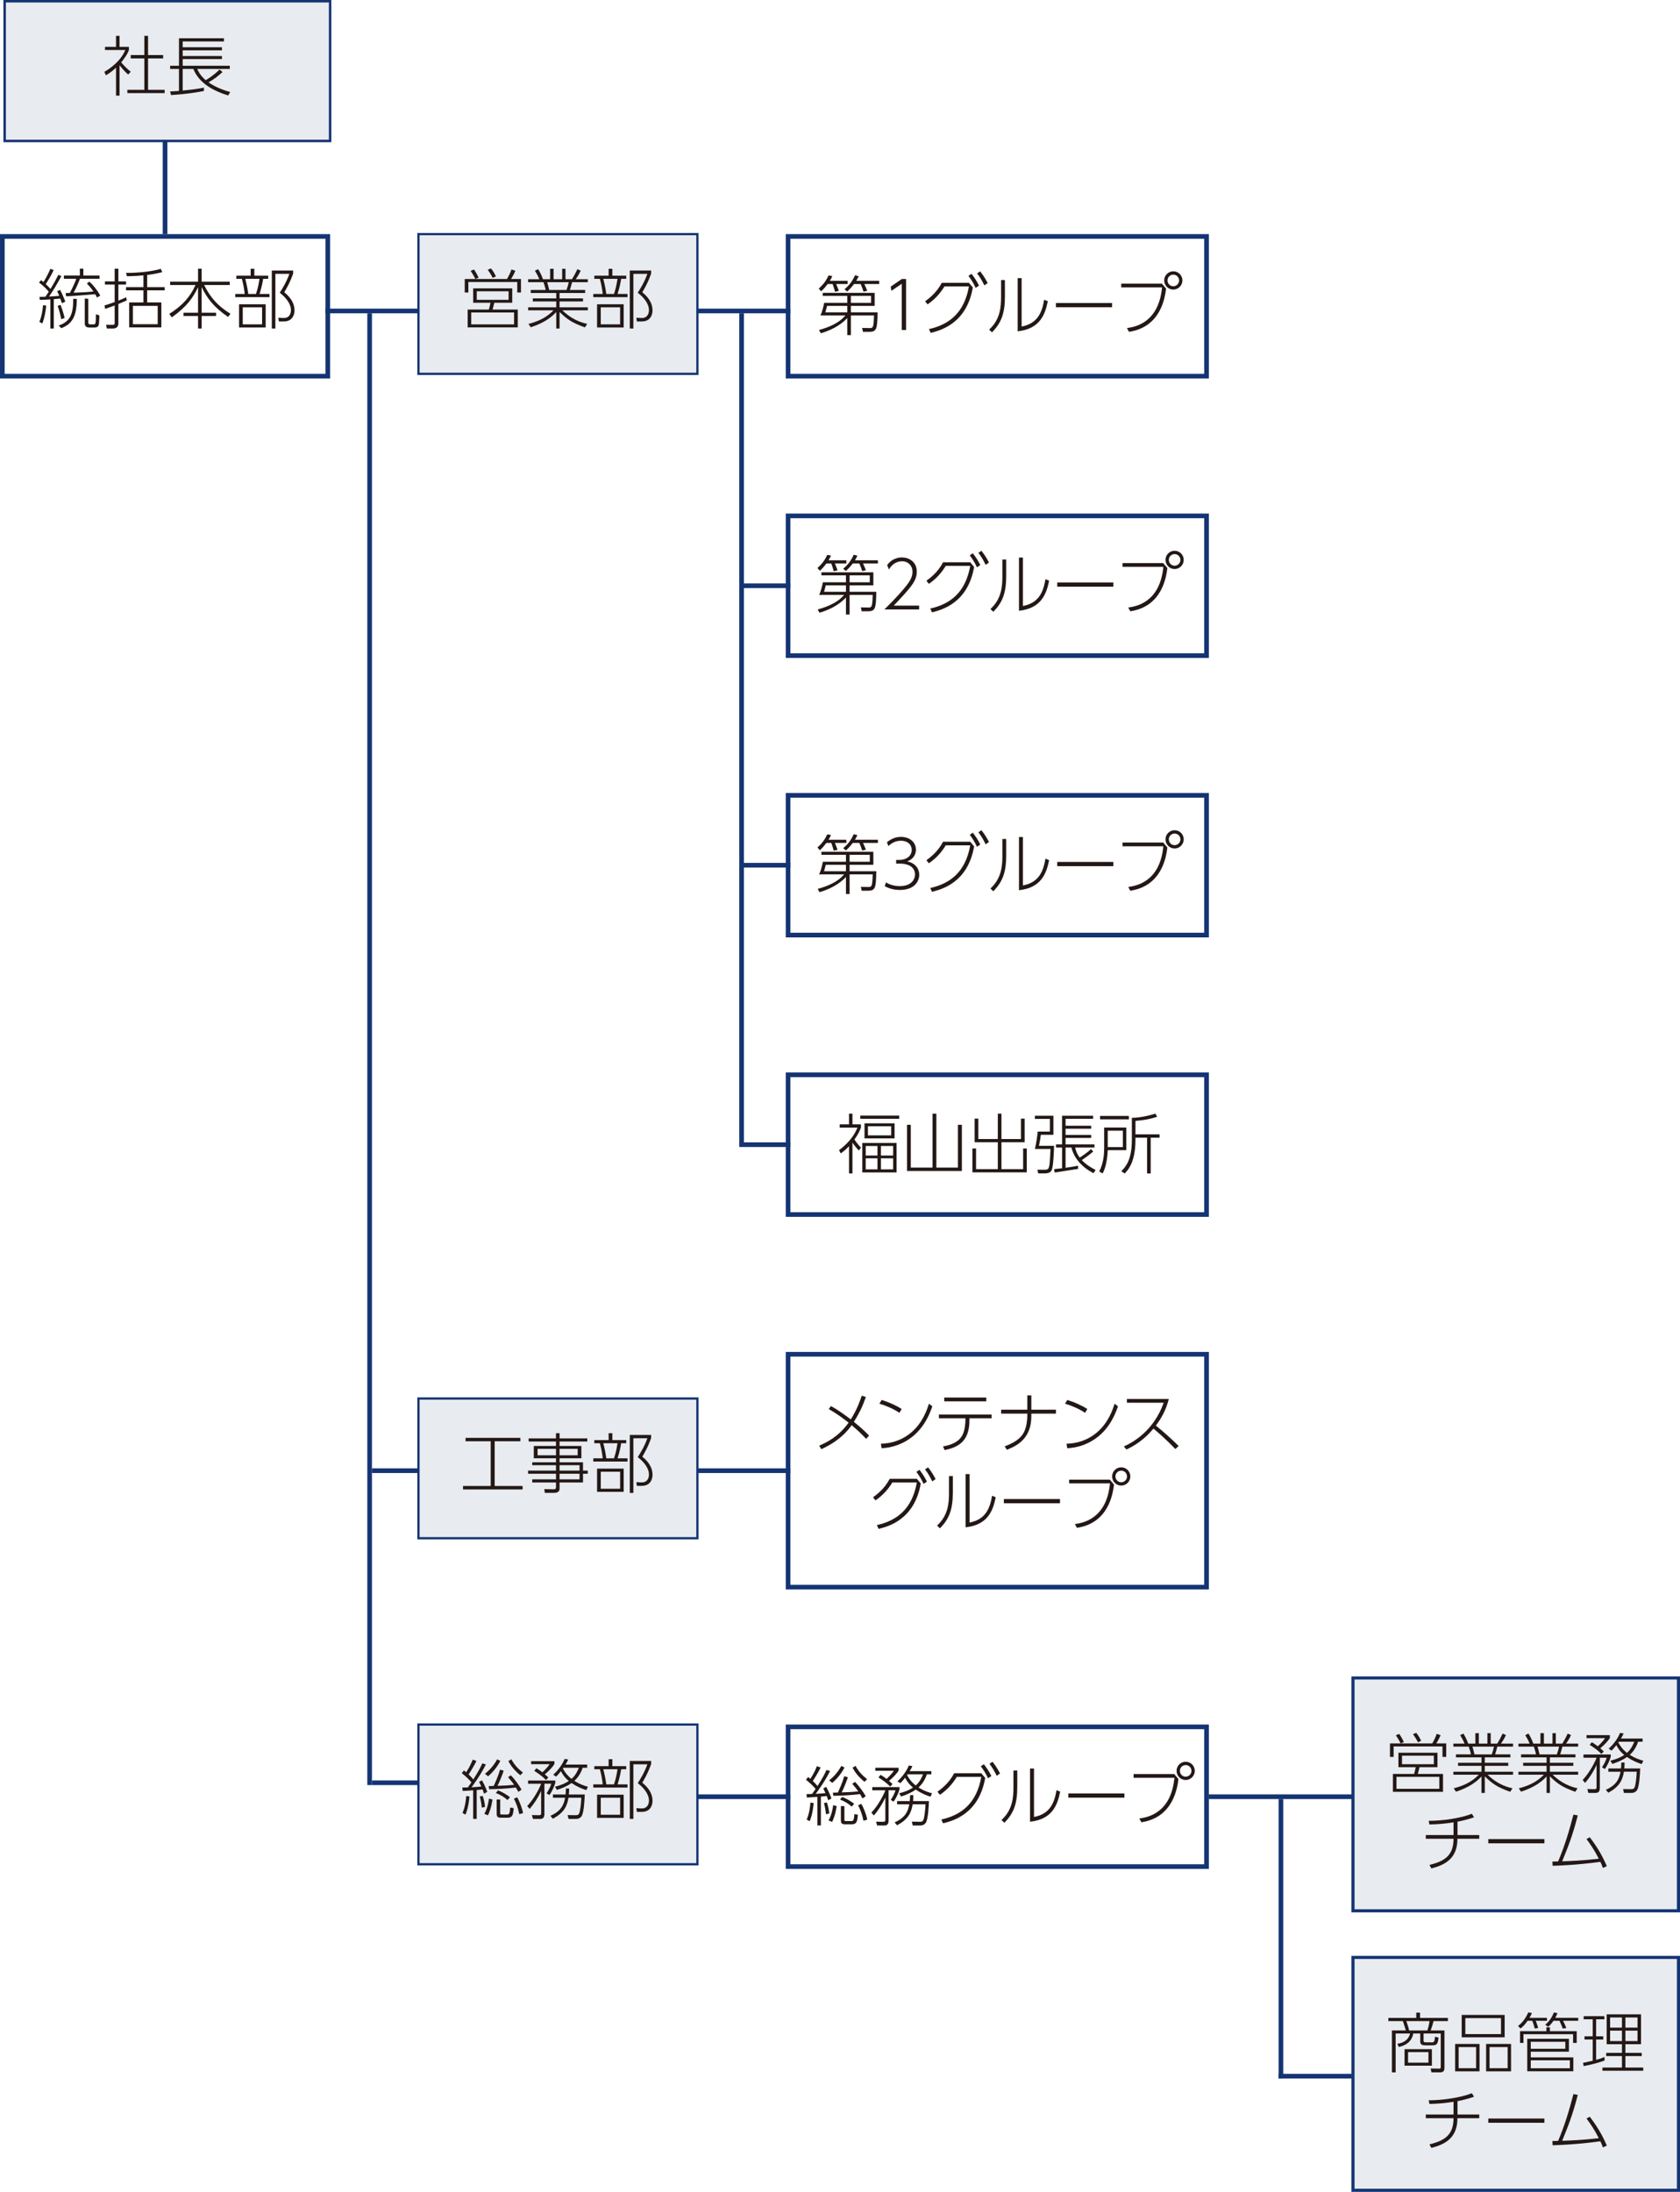 <?xml version="1.0" encoding="utf-8"?>
<!-- Generator: Adobe Illustrator 16.0.0, SVG Export Plug-In . SVG Version: 6.00 Build 0)  -->
<!DOCTYPE svg PUBLIC "-//W3C//DTD SVG 1.1//EN" "http://www.w3.org/Graphics/SVG/1.1/DTD/svg11.dtd">
<svg version="1.1" id="レイヤー_1" xmlns="http://www.w3.org/2000/svg" xmlns:xlink="http://www.w3.org/1999/xlink" x="0px"
	 y="0px" width="361px" height="471px" viewBox="388.5 -20.5 361 471" enable-background="new 388.5 -20.5 361 471"
	 xml:space="preserve">
<g>
	<g>
		<rect x="389.499" y="-20.235" fill="#16336C" fill-opacity="0.1" width="69.936" height="30.026"/>
		<path fill="#143473" d="M459.699,10.055h-70.464V-20.5h70.464V10.055z M389.764,9.525h69.407V-19.97h-69.407V9.525z"/>
	</g>
	<g>
		<path fill="#231815" d="M416.047-4.49c-0.602-0.462-1.65-1.709-1.86-1.99V0.05h-0.755v-5.997
			c-1.063,0.981-1.763,1.387-2.183,1.625l-0.321-0.743c2.35-1.345,3.944-3.195,4.489-4.694h-4.35v-0.672h2.364v-2.369h0.755v2.369
			h2.015v0.672c-0.336,0.981-1.077,1.947-1.665,2.662c0.909,1.023,1.077,1.191,2.057,2.018L416.047-4.49z M420.313-12.799v4.134
			h3.245v0.715h-3.245v6.754h3.567v0.7h-8.015v-0.7h3.65v-6.754h-2.923v-0.715h2.923v-4.134H420.313z"/>
		<path fill="#231815" d="M436.315-5.023c-0.84,0.785-1.679,1.458-3.008,2.228c1.875,1.29,3.959,1.878,4.658,2.074l-0.434,0.729
			c-4.406-1.345-6.546-3.377-7.483-5.689h-2.294v4.639c3.021-0.294,3.944-0.491,4.56-0.631v0.729
			c-0.755,0.14-3.398,0.658-7.077,0.869l-0.168-0.785c0.531-0.014,0.825-0.014,1.889-0.098v-4.723h-1.902v-0.685h1.902v-5.913h9.665
			v0.685h-8.868v1.249h8.435v0.657h-8.435v1.234h8.435v0.643h-8.435v1.445h10.127v0.685h-6.994c0.183,0.435,0.588,1.359,1.805,2.41
			c0.476-0.266,1.679-0.995,2.979-2.284L436.315-5.023z"/>
	</g>
	<path fill="#143473" d="M459.435,60.834H388.5V29.808h70.935V60.834z M389.499,59.833h68.937V30.809h-68.937V59.833z"/>
	<g>
		<path fill="#231815" d="M401.696,38.841c-1.007,1.793-1.679,2.984-2.656,4.385c1.551-0.098,1.719-0.098,2.194-0.168
			c-0.14-0.336-0.279-0.616-0.461-0.953l0.629-0.322c0.406,0.729,0.881,1.85,1.134,2.536l-0.728,0.336
			c-0.084-0.21-0.253-0.687-0.364-0.995c-0.839,0.084-1.175,0.112-1.385,0.126v6.305h-0.739v-6.249
			c-1.119,0.07-1.595,0.084-2.266,0.098l-0.07-0.645c0.35,0,0.56,0,1.272-0.028c0.434-0.631,0.615-0.911,0.728-1.079
			c-0.405-0.518-1.202-1.303-2.098-1.976l0.433-0.505c0.238,0.169,0.295,0.211,0.518,0.393c0.351-0.504,0.994-1.653,1.483-2.83
			l0.711,0.266c-0.613,1.345-1.425,2.592-1.704,3.013c0.182,0.168,0.741,0.7,1.021,1.051c0.879-1.458,1.327-2.326,1.69-3.041
			L401.696,38.841z M396.969,48.678c0.434-1.135,0.657-2.102,0.783-3.601l0.685,0.098c-0.125,1.261-0.419,2.844-0.853,3.839
			L396.969,48.678z M401.655,48.089c-0.168-0.939-0.448-1.975-0.77-2.858l0.615-0.224c0.28,0.673,0.63,1.696,0.882,2.831
			L401.655,48.089z M401.11,49.448c2.686-0.897,3.133-2.789,3.119-5.731h0.781c-0.027,3.517-0.837,5.367-3.354,6.305L401.11,49.448z
			 M407.711,40.018c0.755,0.673,1.679,1.793,2.335,3.013l-0.713,0.406c-0.153-0.322-0.224-0.462-0.378-0.714
			c-4.546,0.364-5.049,0.406-6.238,0.448l-0.126-0.686c0.225,0,0.714-0.028,0.91-0.042c0.223-0.393,1.034-1.948,1.384-3.041h-2.657
			v-0.687h3.427v-1.472h0.755v1.472h3.483v0.687h-4.21c-0.476,1.303-1.147,2.606-1.371,2.998c1.833-0.07,3.063-0.126,4.267-0.266
			c-0.588-0.869-1.063-1.346-1.414-1.709L407.711,40.018z M407.472,48.832c0,0.322,0.196,0.378,0.519,0.378h0.546
			c0.518,0,0.56-0.07,0.574-2.186l0.739,0.252c0,0.462-0.056,1.555-0.098,1.822c-0.069,0.574-0.377,0.784-0.964,0.784h-1.078
			c-0.21,0-0.991,0-0.991-0.84v-5.395l0.753,0.07V48.832z"/>
		<path fill="#231815" d="M415.753,44.054c-0.069,0.028-1.202,0.504-1.818,0.77V49c0,0.406-0.153,1.092-1.133,1.092h-1.343
			l-0.168-0.798l1.469,0.014c0.182,0,0.378,0,0.378-0.407v-3.755c-0.588,0.224-0.909,0.336-2.042,0.729l-0.14-0.743
			c0.769-0.224,1.3-0.392,2.182-0.727v-3.756h-2.084v-0.686h2.084v-2.718h0.797v2.718h1.65v0.686h-1.65v3.448
			c0.938-0.365,1.245-0.505,1.65-0.729L415.753,44.054z M420.117,41.21h3.763v0.685h-3.763v2.594h3.05v5.365h-6.91v-5.365h3.063
			v-2.594h-3.735V41.21h3.735v-2.537c-1.147,0.112-1.805,0.154-3.539,0.195l-0.196-0.727c2.196,0.028,5.371-0.252,7.47-0.869
			l0.308,0.715c-1.301,0.322-2.126,0.461-3.245,0.601V41.21z M422.383,45.229h-5.329v3.939h5.329V45.229z"/>
		<path fill="#231815" d="M431.056,40.032v-2.789h0.769v2.789h6.043v0.714h-5.512c1.413,2.789,2.966,4.512,5.665,6.18l-0.504,0.686
			c-3.077-2.102-4.531-4.035-5.692-6.431v5.521h3.105v0.7h-3.105v2.69h-0.769v-2.69h-3.119v-0.7h3.119v-5.493
			c-1.021,2.2-2.406,4.189-5.638,6.488l-0.546-0.743c2.826-1.793,4.421-3.559,5.651-6.208h-5.469v-0.714H431.056z"/>
		<path fill="#231815" d="M442.357,38.744v-1.485h0.798v1.485h2.979v0.671h-1.091c-0.125,0.855-0.307,1.766-0.769,3.252h2.14v0.685
			h-7.356v-0.685h2.026c-0.112-0.981-0.266-2.033-0.615-3.252h-1.188v-0.671H442.357z M445.587,49.868h-5.719v-4.987h5.719V49.868z
			 M444.82,45.538h-4.156v3.659h4.156V45.538z M443.504,42.667c0.434-1.248,0.615-2.355,0.756-3.252h-3.051
			c0.098,0.42,0.448,1.724,0.644,3.252H443.504z M446.904,50.092V37.636h4.587v0.645c-0.699,2.045-1.637,3.573-1.902,4.022
			c1.874,1.513,2.195,2.942,2.195,3.908c0,0.21,0,2.369-2.335,2.369h-1.021l-0.126-0.799l1.105,0.056
			c1.147,0.056,1.609-0.799,1.609-1.682c0-1.428-1.12-2.747-2.407-3.754c0.615-0.954,1.413-2.229,2.071-4.05h-3.009v11.741H446.904z
			"/>
	</g>
	<g>
		<rect x="478.417" y="29.808" fill="#16336C" fill-opacity="0.1" width="59.945" height="30.026"/>
		<path fill="#143473" d="M538.604,60.075h-60.428V29.566h60.428V60.075z M478.659,59.591h59.461V30.049h-59.461V59.591z"/>
	</g>
	<g>
		<path fill="#231815" d="M499.648,42.357v-2.256h-10.504v2.256h-0.783v-2.899h9.077c0.434-0.714,0.686-1.261,0.965-2.06l0.84,0.294
			c-0.112,0.266-0.378,0.854-0.923,1.766h2.126v2.899H499.648z M498.571,44.557h-3.847c-0.321,1.234-0.349,1.361-0.391,1.459h5.427
			v3.837H488.99v-3.837h4.546c0.126-0.323,0.28-1.038,0.364-1.459h-3.721v-3.095h8.392V44.557z M490.655,39.444
			c-0.266-0.532-0.546-1.037-1.021-1.737l0.714-0.294c0.476,0.687,0.727,1.149,0.993,1.766L490.655,39.444z M498.962,46.645h-9.203
			v2.566h9.203V46.645z M497.788,42.091h-6.84v1.838h6.84V42.091z M494.361,39.206c-0.308-0.645-0.573-1.079-1.062-1.724
			l0.699-0.308c0.42,0.518,0.727,0.995,1.063,1.723L494.361,39.206z"/>
		<path fill="#231815" d="M514.195,49.854c-2.84-1.009-3.874-1.779-5.455-3.321v3.559h-0.713v-3.545
			c-0.798,0.897-2.406,2.298-5.483,3.279l-0.489-0.714c2.881-0.757,4.252-1.78,5.385-2.929h-5.455V45.54h6.043v-1.263h-5.035V43.62
			h5.035v-1.165h-5.483v-0.643h3.218c-0.084-0.421-0.168-0.743-0.477-1.669h-3.301V39.5h2.406c-0.336-0.812-0.658-1.359-0.951-1.821
			l0.699-0.336c0.476,0.757,0.77,1.416,1.035,2.158h1.538v-2.242h0.741V39.5h1.847v-2.242h0.713V39.5h1.399
			c0.392-0.616,0.783-1.345,1.161-2.158l0.713,0.336c-0.308,0.63-0.602,1.149-1.077,1.821h2.602v0.643h-3.385
			c-0.126,0.533-0.252,0.968-0.476,1.669h3.287v0.643h-5.497v1.165h5.035v0.657h-5.035v1.263h6.07v0.643h-5.482
			c1.874,1.821,3.805,2.592,5.356,2.915L514.195,49.854z M510.237,41.812c0.224-0.645,0.335-1.052,0.476-1.669h-4.63
			c0.168,0.575,0.251,0.897,0.434,1.669H510.237z"/>
		<path fill="#231815" d="M519.285,38.744v-1.485h0.798v1.485h2.979v0.671h-1.091c-0.126,0.855-0.308,1.766-0.77,3.252h2.14v0.685
			h-7.356v-0.685h2.026c-0.111-0.981-0.266-2.033-0.614-3.252h-1.188v-0.671H519.285z M522.516,49.868h-5.719v-4.987h5.719V49.868z
			 M521.748,45.538h-4.156v3.659h4.156V45.538z M520.433,42.667c0.434-1.248,0.616-2.355,0.756-3.252h-3.051
			c0.099,0.42,0.448,1.724,0.645,3.252H520.433z M523.832,50.092V37.636h4.587v0.645c-0.698,2.045-1.636,3.573-1.902,4.022
			c1.875,1.513,2.195,2.942,2.195,3.908c0,0.21,0,2.369-2.335,2.369h-1.021l-0.126-0.799l1.105,0.056
			c1.148,0.056,1.609-0.799,1.609-1.682c0-1.428-1.119-2.747-2.407-3.754c0.616-0.954,1.414-2.229,2.071-4.05H524.6v11.741H523.832z
			"/>
	</g>
	<path fill="#143473" d="M648.261,60.834h-90.916V29.808h90.916V60.834z M558.344,59.833h88.918V30.809h-88.918V59.833z"/>
	<g>
		<path fill="#231815" d="M570.643,39.851v0.685h-2.462c0.237,0.547,0.35,0.87,0.573,1.473l-0.825,0.183
			c-0.154-0.589-0.266-0.954-0.518-1.655h-1.062c-0.574,0.757-0.909,1.122-1.399,1.571l-0.518-0.604
			c1.119-0.981,1.651-1.835,2.112-2.815l0.797,0.14c-0.111,0.28-0.209,0.519-0.531,1.023H570.643z M570.559,47.85
			c-0.812,0.869-2.56,2.369-5.679,3.264l-0.392-0.7c2.461-0.686,4.42-1.625,5.679-3.125h-5.371c0.405-0.854,0.699-2.116,0.797-2.716
			h4.966v-1.487h-5.273v-0.657h11.162v2.801h-5.105v1.389h5.734c-0.057,3.615-0.194,4.188-1.832,4.188h-1.315l-0.167-0.839
			l1.594,0.028c0.741,0.014,0.868-0.084,0.952-2.706h-4.966v4.218h-0.783V47.85z M570.559,45.229h-4.336
			c-0.043,0.126-0.294,1.164-0.364,1.389h4.7V45.229z M577.426,39.851v0.685h-3.202c0.377,0.799,0.489,1.108,0.614,1.444
			l-0.782,0.197c-0.168-0.533-0.321-0.94-0.616-1.641h-1.427c-0.573,0.771-1.104,1.276-1.454,1.613l-0.588-0.477
			c0.951-0.828,1.665-1.667,2.252-3.012l0.797,0.196c-0.153,0.336-0.279,0.575-0.531,0.995H577.426z M571.342,44.573h4.336v-1.487
			h-4.336V44.573z"/>
		<path fill="#231815" d="M582.281,39.458h0.922v10.956h-0.935v-9.933l-2.225,1.513l-0.14-0.91L582.281,39.458z"/>
		<path fill="#231815" d="M588.113,50.219c4.28-0.953,7.582-3.433,8.589-9.164h-5.26c-0.951,1.541-2.015,2.732-3.623,3.853
			l-0.53-0.659c0.88-0.658,2.475-1.849,3.58-3.979h5.833l0.839,1.009c-1.343,7.791-6.993,9.234-9.05,9.752L588.113,50.219z
			 M597.26,38.336c0.56,0.729,1.077,1.471,1.609,2.536l-0.715,0.491c-0.489-1.037-0.909-1.724-1.552-2.578L597.26,38.336z
			 M599.107,37.804c0.811,0.995,1.3,1.906,1.622,2.522l-0.713,0.504c-0.546-1.121-0.923-1.751-1.553-2.578L599.107,37.804z"/>
		<path fill="#231815" d="M604.437,43.226c0,3.461-0.701,5.619-2.785,7.693l-0.601-0.603c2.405-2.186,2.56-4.904,2.56-7.034v-3.602
			h0.826V43.226z M608.031,49.672c3.538-0.672,4.392-3.181,4.84-5.759l0.782,0.322c-0.573,2.816-1.65,5.941-6.476,6.459V39.261
			h0.854V49.672z"/>
		<path fill="#231815" d="M627.458,44.614v0.911h-12.058v-0.911H627.458z"/>
		<path fill="#231815" d="M638.173,40.452l0.896,1.064c-0.238,1.836-1.077,8.253-7.974,9.291l-0.433-0.813
			c1.51-0.21,6.811-0.953,7.538-8.743h-8.77v-0.799H638.173z M642.578,39.765c0,1.079-0.882,1.962-1.959,1.962
			c-1.076,0-1.957-0.883-1.957-1.962c0-1.092,0.881-1.961,1.957-1.961C641.697,37.804,642.578,38.673,642.578,39.765z
			 M639.376,39.765c0,0.687,0.559,1.248,1.243,1.248c0.687,0,1.245-0.561,1.245-1.248c0-0.7-0.559-1.247-1.245-1.247
			C639.935,38.518,639.376,39.065,639.376,39.765z"/>
	</g>
	<path fill="#143473" d="M648.261,120.886h-90.916V89.859h90.916V120.886z M558.344,119.885h88.918V90.859h-88.918V119.885z"/>
	<g>
		<path fill="#231815" d="M570.364,99.901v0.686h-2.462c0.237,0.547,0.35,0.87,0.573,1.472l-0.825,0.183
			c-0.154-0.589-0.266-0.953-0.518-1.654h-1.062c-0.574,0.757-0.91,1.122-1.399,1.57l-0.518-0.603
			c1.119-0.981,1.65-1.836,2.112-2.816l0.797,0.14c-0.111,0.281-0.21,0.52-0.531,1.023H570.364z M570.28,107.901
			c-0.812,0.869-2.56,2.368-5.68,3.265l-0.392-0.699c2.462-0.687,4.421-1.627,5.679-3.126h-5.37
			c0.405-0.854,0.699-2.116,0.797-2.718h4.966v-1.486h-5.273v-0.656h11.161v2.8h-5.105v1.39h5.736
			c-0.057,3.614-0.196,4.188-1.833,4.188h-1.314l-0.168-0.839l1.594,0.027c0.742,0.014,0.867-0.084,0.951-2.705h-4.966v4.217h-0.782
			V107.901z M570.28,105.28h-4.336c-0.043,0.127-0.295,1.165-0.364,1.39h4.7V105.28z M577.147,99.901v0.686h-3.203
			c0.378,0.8,0.489,1.108,0.616,1.444l-0.784,0.195c-0.167-0.531-0.321-0.938-0.615-1.64h-1.427
			c-0.573,0.771-1.104,1.276-1.454,1.612l-0.588-0.477c0.951-0.827,1.665-1.668,2.252-3.013l0.797,0.196
			c-0.153,0.338-0.279,0.575-0.531,0.995H577.147z M571.062,104.623h4.337v-1.486h-4.337V104.623z"/>
		<path fill="#231815" d="M586,109.64v0.825h-7.468c1.007-0.993,2.755-2.731,4.21-4.469c1.245-1.486,1.832-2.438,1.832-3.63
			c0-1.303-0.923-2.257-2.224-2.257c-1.23,0-2.196,0.673-2.839,1.767l-0.379-0.953c1.204-1.638,2.854-1.638,3.176-1.638
			c1.427,0,3.188,0.854,3.188,3.053c0,1.149-0.391,2.103-1.509,3.489c-0.546,0.688-1.65,1.949-3.441,3.812H586z"/>
		<path fill="#231815" d="M588.393,110.27c4.28-0.952,7.581-3.434,8.588-9.164h-5.259c-0.951,1.542-2.015,2.732-3.623,3.854
			l-0.532-0.659c0.883-0.658,2.477-1.849,3.581-3.979h5.833l0.839,1.009c-1.343,7.79-6.994,9.234-9.05,9.752L588.393,110.27z
			 M597.54,98.388c0.56,0.729,1.077,1.471,1.608,2.535l-0.713,0.491c-0.489-1.036-0.909-1.724-1.553-2.579L597.54,98.388z
			 M599.386,97.855c0.812,0.994,1.302,1.905,1.623,2.522l-0.714,0.504c-0.545-1.121-0.923-1.751-1.552-2.578L599.386,97.855z"/>
		<path fill="#231815" d="M604.715,103.277c0,3.461-0.698,5.619-2.782,7.693l-0.603-0.604c2.405-2.186,2.56-4.903,2.56-7.034v-3.601
			h0.825V103.277z M608.31,109.724c3.54-0.673,4.393-3.181,4.84-5.759l0.784,0.322c-0.574,2.816-1.651,5.94-6.477,6.459V99.312
			h0.853V109.724z"/>
		<path fill="#231815" d="M627.739,104.664v0.911h-12.057v-0.911H627.739z"/>
		<path fill="#231815" d="M638.451,100.503l0.896,1.065c-0.238,1.835-1.077,8.253-7.974,9.29l-0.433-0.812
			c1.51-0.211,6.812-0.954,7.538-8.743h-8.77v-0.8H638.451z M642.858,99.816c0,1.079-0.881,1.962-1.958,1.962
			c-1.076,0-1.958-0.883-1.958-1.962c0-1.093,0.882-1.961,1.958-1.961C641.977,97.855,642.858,98.724,642.858,99.816z
			 M639.656,99.816c0,0.687,0.559,1.247,1.244,1.247s1.245-0.561,1.245-1.247c0-0.699-0.56-1.247-1.245-1.247
			S639.656,99.117,639.656,99.816z"/>
	</g>
	<path fill="#143473" d="M648.261,180.937h-90.916V149.91h90.916V180.937z M558.344,179.936h88.918v-29.024h-88.918V179.936z"/>
	<g>
		<path fill="#231815" d="M570.364,159.953v0.685h-2.462c0.237,0.548,0.35,0.87,0.573,1.473l-0.825,0.183
			c-0.154-0.59-0.266-0.954-0.518-1.655h-1.062c-0.574,0.757-0.91,1.122-1.399,1.571l-0.518-0.604
			c1.119-0.981,1.65-1.835,2.112-2.815l0.797,0.14c-0.111,0.28-0.21,0.519-0.531,1.023H570.364z M570.28,167.953
			c-0.812,0.869-2.56,2.368-5.68,3.265l-0.392-0.7c2.462-0.687,4.421-1.626,5.679-3.126h-5.37c0.405-0.854,0.699-2.115,0.797-2.717
			h4.966v-1.486h-5.273v-0.657h11.161v2.801h-5.105v1.39h5.736c-0.057,3.614-0.196,4.187-1.833,4.187h-1.314l-0.168-0.838
			l1.594,0.027c0.742,0.014,0.867-0.084,0.951-2.706h-4.966v4.218h-0.782V167.953z M570.28,165.332h-4.336
			c-0.043,0.127-0.295,1.165-0.364,1.39h4.7V165.332z M577.147,159.953v0.685h-3.203c0.378,0.8,0.489,1.108,0.616,1.445
			l-0.784,0.195c-0.167-0.532-0.321-0.939-0.615-1.641h-1.427c-0.573,0.771-1.104,1.277-1.454,1.613l-0.588-0.478
			c0.951-0.826,1.665-1.667,2.252-3.012l0.797,0.196c-0.153,0.337-0.279,0.574-0.531,0.995H577.147z M571.062,164.675h4.337v-1.486
			h-4.337V164.675z"/>
		<path fill="#231815" d="M578.882,169.116c0.909,0.561,1.916,0.8,2.979,0.8c2.42,0,3.259-1.402,3.259-2.524
			c0-0.699-0.363-2.312-3.315-2.312h-0.74v-0.796h0.755c1.344,0,2.587-0.771,2.587-2.146c0-1.358-1.146-1.977-2.307-1.977
			c-1.511,0-2.406,0.884-2.687,1.149l-0.335-0.813c0.909-0.74,1.888-1.161,3.035-1.161c1.664,0,3.201,0.979,3.201,2.761
			c0,0.672-0.251,1.905-1.873,2.508c2.055,0.434,2.586,1.877,2.586,2.871c0,1.459-1.075,3.265-4.166,3.265
			c-1.539,0-2.574-0.461-3.245-0.797L578.882,169.116z"/>
		<path fill="#231815" d="M588.393,170.321c4.28-0.953,7.581-3.434,8.588-9.164h-5.259c-0.951,1.541-2.015,2.731-3.623,3.854
			l-0.532-0.658c0.883-0.659,2.477-1.85,3.581-3.98h5.833l0.839,1.009c-1.343,7.791-6.994,9.234-9.05,9.753L588.393,170.321z
			 M597.54,158.438c0.56,0.729,1.077,1.472,1.608,2.536l-0.713,0.49c-0.489-1.036-0.909-1.723-1.553-2.578L597.54,158.438z
			 M599.386,157.906c0.812,0.995,1.302,1.906,1.623,2.522l-0.714,0.505c-0.545-1.121-0.923-1.752-1.552-2.579L599.386,157.906z"/>
		<path fill="#231815" d="M604.715,163.329c0,3.461-0.698,5.619-2.782,7.693l-0.603-0.604c2.405-2.187,2.56-4.903,2.56-7.034v-3.601
			h0.825V163.329z M608.31,169.774c3.54-0.672,4.393-3.18,4.84-5.759l0.784,0.323c-0.574,2.815-1.651,5.94-6.477,6.458v-11.434
			h0.853V169.774z"/>
		<path fill="#231815" d="M627.739,164.716v0.911h-12.057v-0.911H627.739z"/>
		<path fill="#231815" d="M638.451,160.554l0.896,1.065c-0.238,1.836-1.077,8.254-7.974,9.29l-0.433-0.812
			c1.51-0.211,6.812-0.954,7.538-8.744h-8.77v-0.8H638.451z M642.858,159.868c0,1.079-0.881,1.961-1.958,1.961
			c-1.076,0-1.958-0.882-1.958-1.961c0-1.093,0.882-1.962,1.958-1.962C641.977,157.906,642.858,158.775,642.858,159.868z
			 M639.656,159.868c0,0.686,0.559,1.247,1.244,1.247s1.245-0.562,1.245-1.247c0-0.7-0.56-1.247-1.245-1.247
			S639.656,159.168,639.656,159.868z"/>
	</g>
	<path fill="#143473" d="M648.261,240.988h-90.916v-31.026h90.916V240.988z M558.344,239.987h88.918v-29.025h-88.918V239.987z"/>
	<g>
		<path fill="#231815" d="M573.047,226.729c-0.489-0.504-0.923-1.038-1.37-1.695v6.628h-0.74v-5.857
			c-0.797,0.841-1.23,1.162-1.776,1.541l-0.363-0.687c2.405-1.821,3.355-3.433,3.957-4.848h-3.817v-0.702h2v-2.297h0.74v2.297h1.818
			v0.702c-0.294,0.784-0.588,1.415-1.398,2.562c0.728,1.052,1.175,1.5,1.399,1.738L573.047,226.729z M581.719,219.918h-8.363v-0.685
			h8.363V219.918z M581.16,231.437h-7.369v-6.331h7.369V231.437z M580.728,224.122h-6.463v-3.235h6.463V224.122z M577.049,225.762
			h-2.519v2.047h2.519V225.762z M577.049,228.41h-2.519v2.37h2.519V228.41z M580,221.517h-4.994v1.962H580V221.517z M580.42,225.762
			h-2.631v2.047h2.631V225.762z M580.42,228.41h-2.631v2.37h2.631V228.41z"/>
		<path fill="#231815" d="M589.707,218.812V230.4h4.629v-9.192h0.854v9.921h-11.791v-9.921h0.812v9.192h4.671v-11.588H589.707z"/>
		<path fill="#231815" d="M598.715,219.877v4.386h4.195v-5.45h0.784v5.45h4.195v-4.386h0.784v5.073h-4.979v5.787h4.658v-4.442h0.782
			v5.128h-11.679v-5.128h0.782v4.442h4.672v-5.787h-4.979v-5.073H598.715z"/>
		<path fill="#231815" d="M614.857,223.352h-2.701c-0.055,0.55-0.265,1.777-0.404,2.369h3.245c-0.028,1.036-0.126,4.624-0.574,5.353
			c-0.28,0.434-0.824,0.573-1.357,0.573h-1.481l-0.168-0.797l1.664,0.015c0.224,0,0.546-0.043,0.714-0.309
			c0.278-0.449,0.308-1.613,0.433-4.164h-3.343c0.35-1.559,0.49-2.659,0.602-3.725h2.616v-2.734h-3.218v-0.671h3.974V223.352z
			 M623.416,226.952c-0.35,0.296-1.413,1.163-2.462,1.837c0.839,0.897,1.874,1.569,2.966,2.116l-0.434,0.7
			c-2.476-1.247-4.211-3.237-4.757-5.521h-1.259v4.358c1.204-0.168,1.889-0.28,2.687-0.448v0.688
			c-0.294,0.056-4.589,0.728-5.022,0.782l-0.125-0.727c0.182-0.014,1.427-0.168,1.706-0.195v-4.458h-1.301v-0.657h1.301v-6.165
			h6.672v0.657h-5.917v1.486h5.497v0.643h-5.497v1.333h5.497v0.644h-5.497v1.402h6.211v0.657h-4.141
			c0.07,0.378,0.225,1.164,0.966,2.173c0.252-0.155,1.874-1.234,2.42-1.837L623.416,226.952z"/>
		<path fill="#231815" d="M630.521,221.797v4.862h-3.986c-0.098,1.892-0.377,3.657-1.104,5.003l-0.728-0.435
			c0.979-1.85,1.062-4.036,1.062-4.988v-4.442H630.521z M631.067,219.304v0.728h-6.181v-0.728H631.067z M629.781,222.471h-3.247
			v3.53h3.247V222.471z M632.492,223.969v0.421c0,2.97-0.585,5.618-2.335,7.286l-0.698-0.505c1.062-1.079,2.253-2.564,2.253-6.781
			v-4.681c2.334-0.042,4.542-0.742,5.061-0.91l0.378,0.673c-1.44,0.504-2.908,0.757-4.658,0.896v2.886h5.175v0.715h-1.901v7.693
			h-0.781v-7.693H632.492z"/>
	</g>
	<path fill="#143473" d="M648.261,321.057h-90.916v-51.044h90.916V321.057z M558.344,320.056h88.918v-49.042h-88.918V320.056z"/>
	<g>
		<path fill="#231815" d="M567.048,281.652c1.511,0.799,2.896,1.836,4.267,2.859c1.426-2.257,2.07-4.232,2.363-5.102l0.882,0.295
			c-0.853,2.382-1.428,3.446-2.574,5.338c1.859,1.486,2.784,2.452,3.259,2.957l-0.643,0.687c-0.546-0.588-1.315-1.415-3.092-2.929
			c-2.21,3.111-5.119,4.484-6.518,5.156l-0.462-0.757c1.734-0.757,4.141-1.934,6.322-4.946c-1.357-1.079-2.77-2.06-4.266-2.914
			L567.048,281.652z"/>
		<path fill="#231815" d="M581.762,283.097c-1.216-0.842-3.021-1.599-4.293-1.963l0.476-0.799c1.384,0.406,3.091,1.149,4.308,1.948
			L581.762,283.097z M577.79,289.736c0.965-0.027,3.79-0.153,6.448-2.354c2.573-2.144,3.496-5.058,3.874-6.249l0.727,0.574
			c-0.503,1.416-1.537,4.303-4.279,6.516c-1.889,1.513-4.225,2.383-6.63,2.48L577.79,289.736z"/>
		<path fill="#231815" d="M596.813,284.749c0,4.694-2.672,5.787-5.329,6.362l-0.35-0.785c1.93-0.364,3.497-1.01,4.252-2.606
			c0.393-0.812,0.561-2.27,0.561-2.872v-0.574h-5.693v-0.8h11.329v0.8h-4.77V284.749z M600.436,279.817v0.812H591.4v-0.812H600.436z
			"/>
		<path fill="#231815" d="M615.402,282.424v0.841h-5.287v0.588c0,5.059-3.497,6.474-5.259,7.188l-0.476-0.742
			c2.825-1.009,3.748-2.242,4.154-3.055c0.56-1.094,0.713-2.69,0.713-3.434v-0.545h-5.623v-0.841h5.623v-3.069h0.867v3.069H615.402z
			"/>
		<path fill="#231815" d="M621.655,283.097c-1.218-0.842-3.021-1.599-4.295-1.963l0.477-0.799c1.385,0.406,3.091,1.149,4.309,1.948
			L621.655,283.097z M617.682,289.736c0.966-0.027,3.791-0.153,6.448-2.354c2.573-2.144,3.497-5.058,3.874-6.249l0.729,0.574
			c-0.504,1.416-1.54,4.303-4.28,6.516c-1.889,1.513-4.224,2.383-6.63,2.48L617.682,289.736z"/>
		<path fill="#231815" d="M639.656,280.125c-0.685,2.662-1.748,4.316-2.782,5.718c1.705,1.372,3.314,2.829,4.895,4.385l-0.713,0.658
			c-1.916-2.059-4.28-4.049-4.7-4.399c-0.993,1.178-2.811,3.125-5.818,4.497l-0.532-0.672c2.225-0.966,6.504-3.587,8.547-9.387
			h-7.902v-0.8H639.656z"/>
		<path fill="#231815" d="M576.924,307.225c4.279-0.953,7.581-3.433,8.588-9.164h-5.26c-0.951,1.541-2.015,2.732-3.622,3.853
			l-0.531-0.659c0.88-0.657,2.476-1.849,3.581-3.979h5.832l0.84,1.01c-1.343,7.79-6.994,9.233-9.051,9.752L576.924,307.225z
			 M586.072,295.342c0.559,0.729,1.077,1.472,1.608,2.536l-0.714,0.491c-0.489-1.038-0.909-1.725-1.552-2.578L586.072,295.342z
			 M587.917,294.81c0.811,0.995,1.301,1.905,1.623,2.521l-0.714,0.504c-0.545-1.12-0.923-1.751-1.552-2.577L587.917,294.81z"/>
		<path fill="#231815" d="M593.247,300.232c0,3.461-0.7,5.618-2.784,7.691l-0.602-0.602c2.406-2.186,2.561-4.905,2.561-7.033v-3.603
			h0.825V300.232z M596.842,306.677c3.537-0.672,4.392-3.181,4.839-5.759l0.782,0.322c-0.572,2.817-1.649,5.942-6.475,6.46v-11.434
			h0.854V306.677z"/>
		<path fill="#231815" d="M616.269,301.62v0.91h-12.057v-0.91H616.269z"/>
		<path fill="#231815" d="M626.984,297.458l0.895,1.064c-0.237,1.836-1.077,8.253-7.972,9.29l-0.435-0.813
			c1.511-0.209,6.812-0.951,7.539-8.742h-8.769v-0.799H626.984z M631.389,296.771c0,1.078-0.881,1.961-1.958,1.961
			s-1.958-0.883-1.958-1.961c0-1.093,0.881-1.962,1.958-1.962S631.389,295.679,631.389,296.771z M628.186,296.771
			c0,0.687,0.561,1.247,1.245,1.247s1.245-0.561,1.245-1.247c0-0.701-0.561-1.248-1.245-1.248S628.186,296.07,628.186,296.771z"/>
	</g>
	<path fill="#143473" d="M648.261,381.107h-90.916v-31.026h90.916V381.107z M558.344,380.106h88.918v-29.024h-88.918V380.106z"/>
	<g>
		<path fill="#231815" d="M566.866,360.067c-1.063,2.144-2.588,4.26-3.091,4.903c0.615-0.027,1.51-0.07,2.111-0.154
			c-0.252-0.545-0.335-0.714-0.476-0.994l0.616-0.351c0.153,0.28,0.713,1.29,1.133,2.48l-0.672,0.406
			c-0.168-0.448-0.224-0.616-0.35-0.924c-0.308,0.041-0.657,0.098-1.245,0.14v6.193h-0.755v-6.138
			c-0.504,0.042-1.79,0.126-2.252,0.141l-0.084-0.743c0.378,0,0.657,0,1.203-0.028c0.252-0.351,0.573-0.812,0.755-1.079
			c-0.489-0.602-1.23-1.303-2.07-1.976l0.462-0.588c0.252,0.195,0.336,0.279,0.476,0.392c0.672-1.036,0.979-1.625,1.412-2.718
			l0.798,0.294c-0.489,1.009-1.287,2.312-1.679,2.887c0.532,0.504,0.826,0.854,1.007,1.093c1.231-1.934,1.637-2.803,1.931-3.46
			L566.866,360.067z M561.845,370.506c0.602-1.443,0.741-2.845,0.797-3.656l0.7,0.111c-0.057,0.588-0.21,2.368-0.854,3.896
			L561.845,370.506z M565.986,369.343c-0.099-0.939-0.183-1.414-0.434-2.382l0.629-0.14c0.252,0.7,0.448,1.625,0.503,2.382
			L565.986,369.343z M566.531,370.688c0.671-1.122,0.909-2.564,1.007-3.279l0.741,0.197c-0.056,0.42-0.279,1.989-0.965,3.391
			L566.531,370.688z M566.67,362.085c0.951-0.757,1.889-1.766,2.616-3.111l0.685,0.336c-0.685,1.317-1.552,2.369-2.629,3.308
			L566.67,362.085z M570.698,361.412c-0.321,0.939-0.908,2.466-1.343,3.251c1.734-0.056,2.322-0.084,3.581-0.21
			c-0.378-0.519-0.573-0.799-1.301-1.641l0.587-0.405c0.84,0.826,1.749,2.103,2.309,3.083l-0.7,0.476
			c-0.208-0.392-0.321-0.615-0.531-0.938c-1.901,0.238-3.818,0.337-5.734,0.364l-0.098-0.673c0.111,0,0.937-0.027,1.077-0.027
			c0.224-0.478,0.992-2.145,1.356-3.503L570.698,361.412z M571.51,367.718c-0.825-0.729-1.497-1.12-2.504-1.514l0.476-0.561
			c0.699,0.267,1.791,0.826,2.56,1.485L571.51,367.718z M569.944,370.506c0,0.28,0,0.322,0.405,0.322h1.063
			c0.363,0,0.587,0,0.671-1.485l0.756,0.112c-0.112,1.556-0.322,2.061-1.301,2.061h-1.483c-0.782,0-0.866-0.351-0.866-0.911v-2.998
			h0.755V370.506z M572.335,358.96c0.699,1.289,1.553,2.131,2.489,2.858l-0.559,0.561c-0.448-0.363-1.735-1.401-2.56-3.026
			L572.335,358.96z M574.042,370.758c-0.237-1.177-0.532-2.073-1.147-3.335l0.699-0.294c0.434,0.771,1.036,2.186,1.26,3.392
			L574.042,370.758z"/>
		<path fill="#231815" d="M575.748,369.007c1.524-1.584,2.755-4.077,2.993-4.793h-2.812v-0.686h5.861v0.476
			c-0.238,0.842-0.741,1.921-1.273,2.648l-0.615-0.378c0.363-0.504,0.839-1.401,1.021-2.061h-1.482v6.544
			c0,1.01-0.629,1.023-1.007,1.023h-1.455l-0.224-0.827l1.511,0.027c0.28,0,0.476-0.056,0.476-0.405v-4.806
			c-0.644,1.387-1.469,2.703-2.476,3.853L575.748,369.007z M579.777,363.416c-0.797-0.869-1.985-1.64-2.519-1.962l0.463-0.561
			c0.322,0.183,0.657,0.379,1.272,0.869c0.279-0.238,1.077-0.994,1.58-1.751h-3.986v-0.646h5.008v0.631
			c-0.503,0.785-1.26,1.514-2.056,2.2c0.42,0.35,0.545,0.477,0.741,0.686L579.777,363.416z M580.728,371.108
			c2.393-1.037,2.896-2.467,3.161-3.882h-2.616v-0.7h2.714c0.057-0.477,0.07-0.883,0.07-1.275h0.699c0,0.379,0,0.645-0.056,1.275
			h3.413c-0.043,1.318-0.197,3.699-0.602,4.525c-0.252,0.491-0.728,0.729-1.287,0.729h-1.595l-0.196-0.827l1.721,0.027
			c0.531,0.016,0.644-0.195,0.728-0.336c0.266-0.504,0.447-2.228,0.49-3.419h-2.756c-0.308,1.864-0.979,3.21-3.344,4.512
			L580.728,371.108z M588.631,360.096v0.687h-0.967c-0.208,0.602-0.656,1.808-1.789,2.816c1.245,0.798,2.35,1.106,2.909,1.261
			l-0.335,0.729c-0.799-0.253-1.876-0.658-3.176-1.528c-1.035,0.743-2.126,1.149-3.146,1.486l-0.42-0.687
			c1.469-0.364,2.279-0.771,2.979-1.233c-0.992-0.813-1.454-1.639-1.692-2.115c-0.602,0.771-0.866,1.009-1.048,1.177l-0.603-0.42
			c0.992-0.855,2.028-2.271,2.435-3.378l0.769,0.113c-0.098,0.266-0.196,0.504-0.573,1.093H588.631z M583.525,360.782
			c-0.042,0.041-0.069,0.111-0.112,0.154c0.211,0.406,0.715,1.331,1.861,2.242c0.965-0.842,1.398-1.977,1.566-2.396H583.525z"/>
		<path fill="#231815" d="M590.771,370.492c4.279-0.953,7.581-3.434,8.588-9.164H594.1c-0.951,1.541-2.015,2.731-3.623,3.854
			l-0.531-0.658c0.881-0.659,2.477-1.85,3.581-3.98h5.832l0.84,1.009c-1.343,7.791-6.994,9.234-9.051,9.753L590.771,370.492z
			 M599.919,358.61c0.559,0.729,1.077,1.471,1.607,2.535l-0.713,0.49c-0.49-1.036-0.909-1.723-1.553-2.578L599.919,358.61z
			 M601.765,358.077c0.811,0.995,1.301,1.906,1.622,2.522l-0.713,0.505c-0.546-1.121-0.923-1.752-1.553-2.578L601.765,358.077z"/>
		<path fill="#231815" d="M607.094,363.5c0,3.461-0.699,5.619-2.783,7.693l-0.603-0.604c2.406-2.187,2.561-4.903,2.561-7.034v-3.601
			h0.825V363.5z M610.689,369.946c3.538-0.673,4.392-3.181,4.839-5.76l0.783,0.323c-0.572,2.815-1.649,5.94-6.476,6.458v-11.434
			h0.854V369.946z"/>
		<path fill="#231815" d="M630.116,364.887v0.911H618.06v-0.911H630.116z"/>
		<path fill="#231815" d="M640.83,360.726l0.896,1.064c-0.237,1.836-1.077,8.254-7.973,9.291l-0.434-0.812
			c1.511-0.211,6.812-0.954,7.538-8.744h-8.77v-0.799H640.83z M645.237,360.039c0,1.079-0.882,1.962-1.959,1.962
			c-1.076,0-1.957-0.883-1.957-1.962c0-1.093,0.881-1.962,1.957-1.962C644.355,358.077,645.237,358.946,645.237,360.039z
			 M642.033,360.039c0,0.687,0.559,1.247,1.244,1.247s1.245-0.561,1.245-1.247c0-0.7-0.56-1.247-1.245-1.247
			S642.033,359.339,642.033,360.039z"/>
	</g>
	<g>
		<rect x="478.417" y="280.021" fill="#16336C" fill-opacity="0.1" width="59.945" height="30.025"/>
		<path fill="#143473" d="M538.604,310.288h-60.428V279.78h60.428V310.288z M478.659,309.806h59.461v-29.543h-59.461V309.806z"/>
	</g>
	<g>
		<path fill="#231815" d="M500.32,288.479v0.729h-5.524v9.611h6v0.743h-12.798v-0.743h5.944v-9.611h-5.399v-0.729H500.32z"/>
		<path fill="#231815" d="M514.698,289.264h-5.958v0.955h4.686v2.646h-4.686v0.871h5.035v1.778h1.021v0.671h-1.021v1.879h-5.035
			v1.229c0,0.377-0.015,1.011-1.231,1.011h-1.944l-0.098-0.815l2,0.042c0.35,0.015,0.504-0.126,0.504-0.433v-1.034h-5.105v-0.672
			h5.105v-1.207h-6v-0.671h6v-1.165h-5.105v-0.613h5.105v-0.871h-4.77v-2.646h4.77v-0.955h-5.875v-0.671h5.875v-1.12h0.77v1.12
			h5.958V289.264z M507.971,290.833h-3.958v1.39h3.958V290.833z M512.629,290.833h-3.889v1.39h3.889V290.833z M513.034,294.35
			h-4.294v1.165h4.294V294.35z M513.034,296.186h-4.294v1.207h4.294V296.186z"/>
		<path fill="#231815" d="M519.286,288.958v-1.485h0.798v1.485h2.979v0.671h-1.091c-0.125,0.854-0.307,1.766-0.769,3.252h2.14v0.686
			h-7.356v-0.686h2.026c-0.112-0.981-0.266-2.033-0.615-3.252h-1.188v-0.671H519.286z M522.517,300.081h-5.719v-4.986h5.719V300.081
			z M521.749,295.752h-4.156v3.659h4.156V295.752z M520.434,292.881c0.434-1.248,0.615-2.354,0.755-3.252h-3.05
			c0.098,0.421,0.447,1.725,0.644,3.252H520.434z M523.833,300.307v-12.456h4.587v0.644c-0.699,2.046-1.637,3.573-1.902,4.022
			c1.874,1.513,2.195,2.941,2.195,3.907c0,0.211,0,2.369-2.335,2.369h-1.021l-0.126-0.798l1.105,0.056
			c1.147,0.057,1.609-0.8,1.609-1.683c0-1.428-1.12-2.746-2.407-3.754c0.615-0.953,1.413-2.229,2.071-4.051h-3.009v11.743H523.833z"
			/>
	</g>
	<g>
		<rect x="478.417" y="350.081" fill="#16336C" fill-opacity="0.1" width="59.945" height="30.025"/>
		<path fill="#143473" d="M538.604,380.349h-60.428V349.84h60.428V380.349z M478.659,379.865h59.461v-29.543h-59.461V379.865z"/>
	</g>
	<g>
		<path fill="#231815" d="M492.906,358.653c-1.062,2.143-2.587,4.259-3.091,4.903c0.615-0.028,1.511-0.07,2.112-0.154
			c-0.252-0.547-0.336-0.715-0.476-0.994l0.615-0.351c0.153,0.28,0.713,1.289,1.133,2.479l-0.671,0.406
			c-0.168-0.447-0.225-0.615-0.351-0.925c-0.308,0.042-0.657,0.098-1.244,0.141v6.193h-0.756v-6.139
			c-0.503,0.043-1.79,0.128-2.252,0.142l-0.084-0.743c0.378,0,0.657,0,1.203-0.027c0.252-0.351,0.573-0.813,0.756-1.079
			c-0.49-0.603-1.231-1.304-2.07-1.977l0.462-0.588c0.251,0.196,0.335,0.28,0.475,0.393c0.672-1.037,0.979-1.626,1.413-2.719
			l0.798,0.295c-0.49,1.009-1.287,2.312-1.679,2.886c0.531,0.505,0.825,0.854,1.007,1.094c1.231-1.935,1.637-2.803,1.93-3.462
			L492.906,358.653z M487.885,369.092c0.602-1.444,0.741-2.845,0.798-3.657l0.699,0.111c-0.056,0.588-0.21,2.369-0.854,3.896
			L487.885,369.092z M492.026,367.929c-0.098-0.939-0.182-1.416-0.434-2.383l0.629-0.139c0.252,0.699,0.448,1.624,0.504,2.381
			L492.026,367.929z M492.571,369.273c0.672-1.121,0.91-2.564,1.008-3.278l0.741,0.195c-0.057,0.421-0.279,1.99-0.965,3.392
			L492.571,369.273z M492.711,360.67c0.95-0.756,1.888-1.765,2.615-3.11l0.686,0.336c-0.686,1.317-1.553,2.368-2.63,3.307
			L492.711,360.67z M496.74,359.998c-0.322,0.938-0.909,2.465-1.343,3.251c1.734-0.057,2.321-0.084,3.58-0.211
			c-0.377-0.519-0.573-0.798-1.301-1.64l0.588-0.405c0.839,0.825,1.748,2.102,2.308,3.082l-0.699,0.477
			c-0.21-0.393-0.322-0.617-0.531-0.939c-1.902,0.238-3.818,0.336-5.735,0.364l-0.098-0.672c0.111,0,0.938-0.028,1.077-0.028
			c0.224-0.477,0.993-2.144,1.356-3.503L496.74,359.998z M497.55,366.303c-0.824-0.728-1.496-1.121-2.503-1.514l0.476-0.56
			c0.699,0.267,1.79,0.826,2.56,1.484L497.55,366.303z M495.984,369.092c0,0.279,0,0.322,0.405,0.322h1.063
			c0.364,0,0.588,0,0.672-1.485l0.755,0.111c-0.111,1.556-0.321,2.061-1.301,2.061h-1.482c-0.783,0-0.867-0.351-0.867-0.911v-2.999
			h0.755V369.092z M498.375,357.546c0.699,1.289,1.553,2.129,2.49,2.858l-0.56,0.561c-0.447-0.365-1.734-1.401-2.56-3.027
			L498.375,357.546z M500.082,369.344c-0.238-1.177-0.532-2.074-1.147-3.335l0.699-0.295c0.434,0.771,1.035,2.187,1.26,3.392
			L500.082,369.344z"/>
		<path fill="#231815" d="M501.788,367.593c1.524-1.584,2.756-4.078,2.993-4.793h-2.811v-0.687h5.86v0.477
			c-0.238,0.841-0.741,1.92-1.273,2.647l-0.615-0.378c0.363-0.504,0.84-1.401,1.021-2.06h-1.482v6.544
			c0,1.009-0.629,1.022-1.007,1.022h-1.454l-0.225-0.827l1.511,0.028c0.28,0,0.476-0.056,0.476-0.405v-4.807
			c-0.643,1.388-1.469,2.704-2.476,3.853L501.788,367.593z M505.817,362.002c-0.797-0.869-1.986-1.641-2.518-1.963l0.462-0.561
			c0.321,0.183,0.657,0.379,1.272,0.869c0.279-0.238,1.077-0.995,1.581-1.751h-3.987v-0.646h5.008v0.632
			c-0.503,0.783-1.259,1.513-2.056,2.199c0.419,0.351,0.545,0.477,0.741,0.687L505.817,362.002z M506.768,369.693
			c2.392-1.037,2.896-2.466,3.161-3.881h-2.615v-0.701h2.713c0.056-0.476,0.07-0.882,0.07-1.274h0.699c0,0.377,0,0.645-0.056,1.274
			h3.413c-0.042,1.317-0.196,3.7-0.602,4.525c-0.252,0.491-0.728,0.729-1.287,0.729h-1.595l-0.195-0.827l1.72,0.028
			c0.531,0.015,0.644-0.196,0.728-0.336c0.266-0.504,0.447-2.228,0.489-3.419h-2.755c-0.308,1.864-0.979,3.209-3.343,4.512
			L506.768,369.693z M514.671,358.681v0.686h-0.966c-0.21,0.604-0.657,1.809-1.79,2.817c1.245,0.798,2.35,1.106,2.909,1.261
			l-0.336,0.729c-0.797-0.252-1.874-0.658-3.175-1.527c-1.035,0.743-2.126,1.148-3.147,1.484l-0.419-0.686
			c1.469-0.363,2.279-0.771,2.979-1.233c-0.992-0.812-1.454-1.639-1.692-2.115c-0.602,0.771-0.867,1.009-1.049,1.177l-0.602-0.42
			c0.993-0.854,2.028-2.27,2.435-3.377l0.769,0.112c-0.098,0.266-0.195,0.504-0.573,1.093H514.671z M509.565,359.366
			c-0.042,0.043-0.069,0.112-0.111,0.154c0.21,0.407,0.713,1.332,1.86,2.242c0.965-0.84,1.398-1.976,1.566-2.396H509.565z"/>
		<path fill="#231815" d="M519.286,359.018v-1.484h0.798v1.484h2.979v0.671h-1.091c-0.125,0.854-0.307,1.766-0.769,3.252h2.14v0.686
			h-7.356v-0.686h2.026c-0.112-0.98-0.266-2.032-0.615-3.252h-1.188v-0.671H519.286z M522.517,370.142h-5.719v-4.987h5.719V370.142z
			 M521.749,365.812h-4.156v3.659h4.156V365.812z M520.434,362.94c0.434-1.248,0.615-2.354,0.755-3.252h-3.05
			c0.098,0.421,0.447,1.725,0.644,3.252H520.434z M523.833,370.366V357.91h4.587v0.645c-0.699,2.045-1.637,3.573-1.902,4.021
			c1.874,1.513,2.195,2.942,2.195,3.907c0,0.212,0,2.37-2.335,2.37h-1.021l-0.126-0.799l1.105,0.056
			c1.147,0.057,1.609-0.8,1.609-1.682c0-1.429-1.12-2.747-2.407-3.755c0.615-0.953,1.413-2.229,2.071-4.05h-3.009v11.742H523.833z"
			/>
	</g>
	<g>
		<rect x="679.233" y="340.072" fill="#16336C" fill-opacity="0.1" width="69.936" height="50.043"/>
		<path fill="#143473" d="M749.5,390.448H678.9v-50.709H749.5V390.448z M679.566,389.782h69.27v-49.376h-69.27V389.782z"/>
	</g>
	<g>
		<path fill="#231815" d="M698.465,357.04v-2.257h-10.504v2.257h-0.783v-2.898h9.078c0.433-0.716,0.685-1.261,0.964-2.061
			l0.84,0.294c-0.112,0.267-0.378,0.855-0.924,1.767h2.127v2.898H698.465z M697.388,359.239h-3.847
			c-0.321,1.234-0.349,1.36-0.391,1.459h5.427v3.838h-10.771v-3.838h4.547c0.124-0.323,0.278-1.039,0.362-1.459h-3.72v-3.095h8.392
			V359.239z M689.471,354.127c-0.266-0.533-0.544-1.037-1.021-1.737l0.714-0.295c0.475,0.688,0.727,1.149,0.993,1.766
			L689.471,354.127z M697.78,361.327h-9.203v2.566h9.203V361.327z M696.606,356.773h-6.84v1.838h6.84V356.773z M693.179,353.889
			c-0.309-0.645-0.574-1.078-1.063-1.724l0.699-0.308c0.42,0.518,0.727,0.994,1.062,1.723L693.179,353.889z"/>
		<path fill="#231815" d="M713.012,364.536c-2.839-1.009-3.874-1.78-5.455-3.32v3.559h-0.713v-3.545
			c-0.798,0.897-2.406,2.298-5.483,3.278l-0.49-0.714c2.883-0.758,4.252-1.78,5.386-2.929h-5.455v-0.643h6.043v-1.263h-5.035v-0.657
			h5.035v-1.165h-5.483v-0.643h3.218c-0.084-0.421-0.168-0.743-0.477-1.67h-3.301v-0.643h2.405c-0.335-0.812-0.657-1.358-0.95-1.821
			l0.699-0.336c0.476,0.757,0.77,1.415,1.035,2.157h1.538v-2.241h0.741v2.241h1.847v-2.241h0.714v2.241h1.398
			c0.391-0.616,0.783-1.345,1.16-2.157l0.714,0.336c-0.309,0.631-0.602,1.148-1.077,1.821h2.601v0.643h-3.383
			c-0.127,0.534-0.252,0.968-0.477,1.67h3.287v0.643h-5.497v1.165h5.035v0.657h-5.035v1.263h6.069v0.643h-5.481
			c1.874,1.82,3.804,2.592,5.357,2.914L713.012,364.536z M709.054,356.495c0.224-0.646,0.335-1.052,0.475-1.67H704.9
			c0.167,0.575,0.251,0.897,0.434,1.67H709.054z"/>
		<path fill="#231815" d="M726.999,364.536c-2.84-1.009-3.875-1.78-5.455-3.32v3.559h-0.713v-3.545
			c-0.799,0.897-2.406,2.298-5.483,3.278l-0.49-0.714c2.883-0.758,4.252-1.78,5.386-2.929h-5.456v-0.643h6.044v-1.263h-5.036v-0.657
			h5.036v-1.165h-5.483v-0.643h3.218c-0.084-0.421-0.168-0.743-0.477-1.67h-3.302v-0.643h2.406c-0.336-0.812-0.657-1.358-0.95-1.821
			l0.698-0.336c0.477,0.757,0.771,1.415,1.035,2.157h1.539v-2.241h0.741v2.241h1.846v-2.241h0.715v2.241h1.397
			c0.392-0.616,0.784-1.345,1.161-2.157l0.714,0.336c-0.309,0.631-0.602,1.148-1.077,1.821h2.601v0.643h-3.384
			c-0.126,0.534-0.251,0.968-0.476,1.67h3.287v0.643h-5.497v1.165h5.035v0.657h-5.035v1.263h6.069v0.643h-5.482
			c1.875,1.82,3.805,2.592,5.357,2.914L726.999,364.536z M723.041,356.495c0.223-0.646,0.335-1.052,0.475-1.67h-4.63
			c0.168,0.575,0.252,0.897,0.435,1.67H723.041z"/>
		<path fill="#231815" d="M728.579,362.001c1.524-1.584,2.756-4.077,2.993-4.793h-2.812v-0.686h5.861v0.476
			c-0.237,0.842-0.741,1.921-1.273,2.647l-0.615-0.377c0.363-0.504,0.84-1.401,1.021-2.061h-1.482v6.544
			c0,1.01-0.629,1.023-1.007,1.023h-1.454l-0.225-0.827l1.511,0.027c0.28,0,0.476-0.056,0.476-0.405v-4.806
			c-0.644,1.387-1.469,2.703-2.476,3.853L728.579,362.001z M732.608,356.41c-0.797-0.869-1.986-1.64-2.518-1.962l0.462-0.562
			c0.321,0.184,0.657,0.38,1.272,0.87c0.279-0.238,1.077-0.995,1.581-1.751h-3.987v-0.646h5.008v0.631
			c-0.504,0.784-1.259,1.514-2.056,2.2c0.419,0.35,0.545,0.477,0.741,0.686L732.608,356.41z M733.56,364.103
			c2.391-1.037,2.895-2.467,3.161-3.882h-2.617v-0.7h2.715c0.055-0.477,0.069-0.883,0.069-1.275h0.699c0,0.379,0,0.645-0.056,1.275
			h3.413c-0.042,1.318-0.196,3.699-0.603,4.525c-0.252,0.491-0.727,0.729-1.286,0.729h-1.594l-0.197-0.827l1.721,0.027
			c0.531,0.015,0.645-0.195,0.729-0.336c0.265-0.504,0.446-2.228,0.488-3.419h-2.755c-0.308,1.864-0.979,3.21-3.344,4.512
			L733.56,364.103z M741.462,353.09v0.686h-0.966c-0.21,0.603-0.657,1.809-1.79,2.817c1.245,0.798,2.351,1.106,2.909,1.261
			l-0.336,0.729c-0.797-0.253-1.874-0.658-3.176-1.528c-1.034,0.743-2.125,1.149-3.146,1.486l-0.419-0.687
			c1.468-0.364,2.28-0.771,2.979-1.233c-0.992-0.813-1.454-1.64-1.692-2.115c-0.601,0.771-0.867,1.009-1.049,1.177l-0.602-0.42
			c0.993-0.855,2.028-2.271,2.435-3.378l0.77,0.113c-0.099,0.266-0.197,0.504-0.573,1.093H741.462z M736.356,353.775
			c-0.041,0.042-0.069,0.111-0.111,0.155c0.21,0.406,0.713,1.331,1.859,2.241c0.966-0.841,1.399-1.976,1.567-2.396H736.356z"/>
		<path fill="#231815" d="M701.69,373.826h4.671v0.8h-4.686c0,4.188-2.56,5.604-5.608,6.374l-0.406-0.757
			c3.287-0.783,5.176-2.044,5.176-5.617h-5.959v-0.8h5.959v-2.731c-1.706,0.28-3.44,0.435-5.176,0.462l-0.168-0.784
			c2.868,0,6.7-0.505,9.288-1.514l0.461,0.757c-1.091,0.378-2.21,0.687-3.552,0.938V373.826z"/>
		<path fill="#231815" d="M720.363,374.696v0.91h-12.058v-0.91H720.363z"/>
		<path fill="#231815" d="M722.082,379.53c0.183,0,1.035-0.029,1.23-0.029c1.386-3.251,2.406-6.641,3.288-10.06l0.937,0.168
			c-1.175,4.539-2.057,6.655-3.356,9.864c1.706-0.057,4.209-0.126,7.874-0.562c-1.034-1.988-1.789-3.067-2.643-4.216l0.699-0.394
			c1.706,2.256,2.685,3.951,3.664,6.208l-0.839,0.392c-0.182-0.504-0.295-0.784-0.546-1.317c-4.881,0.674-8.91,0.813-10.253,0.855
			L722.082,379.53z"/>
	</g>
	<g>
		<rect x="679.233" y="400.124" fill="#16336C" fill-opacity="0.1" width="69.936" height="50.043"/>
		<path fill="#143473" d="M749.5,450.5H678.9v-50.709H749.5V450.5z M679.566,449.833h69.27v-49.376h-69.27V449.833z"/>
	</g>
	<g>
		<path fill="#231815" d="M694.395,417.962c0,0.224,0,0.406,0.42,0.406h1.37c0.518,0,0.531-0.127,0.686-1.22l0.757,0.224
			c-0.183,1.442-0.462,1.639-1.316,1.639h-1.538c-0.951,0-1.091-0.35-1.091-0.895v-1.643h-1.496
			c-0.406,2.285-2.49,2.748-3.105,2.888l-0.322-0.673c2.28-0.334,2.643-1.821,2.727-2.215h-3.091v8.352h-0.796v-9.008h2.993
			c-0.057-0.238-0.419-1.346-0.644-2.006h-3.118v-0.685h5.999v-1.135h0.811v1.135h5.987v0.685h-3.091
			c-0.183,0.759-0.337,1.221-0.616,2.006h2.965v8.015c0,0.406-0.042,0.993-0.936,0.993h-1.862L695.919,424l1.89,0.029
			c0.279,0,0.279-0.154,0.279-0.507v-7.049h-3.693V417.962z M696.185,423.382h-5.873v-3.543h5.873V423.382z M695.222,415.817
			c0.224-0.701,0.403-1.486,0.474-2.006h-4.993c0.447,1.333,0.518,1.627,0.587,2.006H695.222z M695.446,420.468h-4.38v2.271h4.38
			V420.468z"/>
		<path fill="#231815" d="M706.423,418.718v5.884h-5.244v-5.884H706.423z M701.933,419.389v4.542h3.751v-4.542H701.933z
			 M711.823,412.482v4.805h-9.231v-4.805H711.823z M703.374,413.168v3.435h7.665v-3.435H703.374z M713.194,418.718v5.884h-5.356
			v-5.884H713.194z M708.576,419.389v4.542h3.891v-4.542H708.576z"/>
		<path fill="#231815" d="M720.914,413.1v0.643h-2.419c0.168,0.337,0.46,1.275,0.53,1.557l-0.741,0.111
			c-0.098-0.462-0.321-1.178-0.53-1.668h-0.994c-0.728,1.037-1.216,1.416-1.538,1.654l-0.519-0.547
			c1.413-1.037,2.07-2.634,2.197-2.913l0.783,0.14c-0.195,0.421-0.294,0.645-0.518,1.023H720.914z M720.789,415.972v-0.813h0.755
			v0.813h5.763v2.521h-0.784v-1.864h-10.658v1.864h-0.741v-2.521H720.789z M725.628,417.611v2.772h-8.196v1.222h9.147v2.981h-9.903
			v-6.976H725.628z M717.432,418.254v1.501h7.427v-1.501H717.432z M717.432,422.232v1.713h8.406v-1.713H717.432z M727.628,413.1
			v0.643h-3.259c0.182,0.308,0.546,1.094,0.686,1.57l-0.756,0.098c-0.153-0.434-0.195-0.561-0.699-1.668h-1.286
			c-0.518,0.743-0.784,0.982-1.147,1.305l-0.615-0.463c1.062-0.911,1.565-1.904,1.847-2.634l0.769,0.154
			c-0.141,0.364-0.237,0.561-0.461,0.995H727.628z"/>
		<path fill="#231815" d="M733.306,422.275c-1.749,0.646-3.452,0.995-4.502,1.206l-0.14-0.701c0.434-0.084,1.566-0.336,2.084-0.448
			v-4.568h-1.763v-0.686h1.763v-3.657h-1.944v-0.673h4.446v0.673h-1.776v3.657h1.524v0.686h-1.524v4.372
			c0.994-0.267,1.371-0.435,1.777-0.616L733.306,422.275z M741.124,412.357v6.415h-3.355v1.865h3.51v0.686h-3.51v2.468h3.832v0.684
			h-8.77v-0.684h4.197v-2.468h-3.386v-0.686h3.386v-1.865h-3.287v-6.415H741.124z M737.029,413.027h-2.547v2.188h2.547V413.027z
			 M737.029,415.858h-2.547v2.244h2.547V415.858z M740.371,413.027h-2.603v2.188h2.603V413.027z M740.371,415.858h-2.603v2.244
			h2.603V415.858z"/>
		<path fill="#231815" d="M701.69,433.878h4.671v0.799h-4.686c0,4.189-2.56,5.604-5.608,6.375l-0.406-0.757
			c3.287-0.784,5.176-2.045,5.176-5.618h-5.959v-0.799h5.959v-2.732c-1.706,0.28-3.44,0.436-5.176,0.463l-0.168-0.784
			c2.868,0,6.7-0.506,9.288-1.515l0.461,0.757c-1.091,0.378-2.21,0.688-3.552,0.939V433.878z"/>
		<path fill="#231815" d="M720.363,434.747v0.91h-12.058v-0.91H720.363z"/>
		<path fill="#231815" d="M722.082,439.581c0.183,0,1.035-0.029,1.23-0.029c1.386-3.25,2.406-6.64,3.288-10.059l0.937,0.168
			c-1.175,4.539-2.057,6.655-3.356,9.863c1.706-0.057,4.209-0.126,7.874-0.561c-1.034-1.989-1.789-3.068-2.643-4.217l0.699-0.393
			c1.706,2.256,2.685,3.95,3.664,6.207l-0.839,0.393c-0.182-0.505-0.295-0.784-0.546-1.318c-4.881,0.674-8.91,0.813-10.253,0.855
			L722.082,439.581z"/>
	</g>
	<rect x="423.468" y="9.791" fill="#143473" width="0.999" height="20.017"/>
	<rect x="458.436" y="45.821" fill="#143473" width="19.981" height="1.001"/>
	<rect x="538.363" y="45.821" fill="#143473" width="19.981" height="1.001"/>
	<rect x="548.353" y="104.872" fill="#143473" width="9.991" height="1.001"/>
	<rect x="548.353" y="164.923" fill="#143473" width="9.991" height="1.001"/>
	<rect x="548.353" y="224.975" fill="#143473" width="9.991" height="1.001"/>
	<rect x="468.427" y="295.034" fill="#143473" width="9.99" height="1.001"/>
	<rect x="468.427" y="362.092" fill="#143473" width="9.99" height="1.001"/>
	<rect x="663.247" y="425.146" fill="#143473" width="15.735" height="1.001"/>
	<rect x="538.363" y="295.034" fill="#143473" width="19.981" height="1.001"/>
	<rect x="538.363" y="365.094" fill="#143473" width="19.981" height="1.001"/>
	<rect x="648.261" y="365.094" fill="#143473" width="30.793" height="1.001"/>
	<rect x="547.354" y="46.822" fill="#143473" width="0.999" height="179.153"/>
	<rect x="467.428" y="46.822" fill="#143473" width="0.999" height="316.271"/>
	<rect x="663.247" y="366.095" fill="#143473" width="0.999" height="60.052"/>
</g>
</svg>
